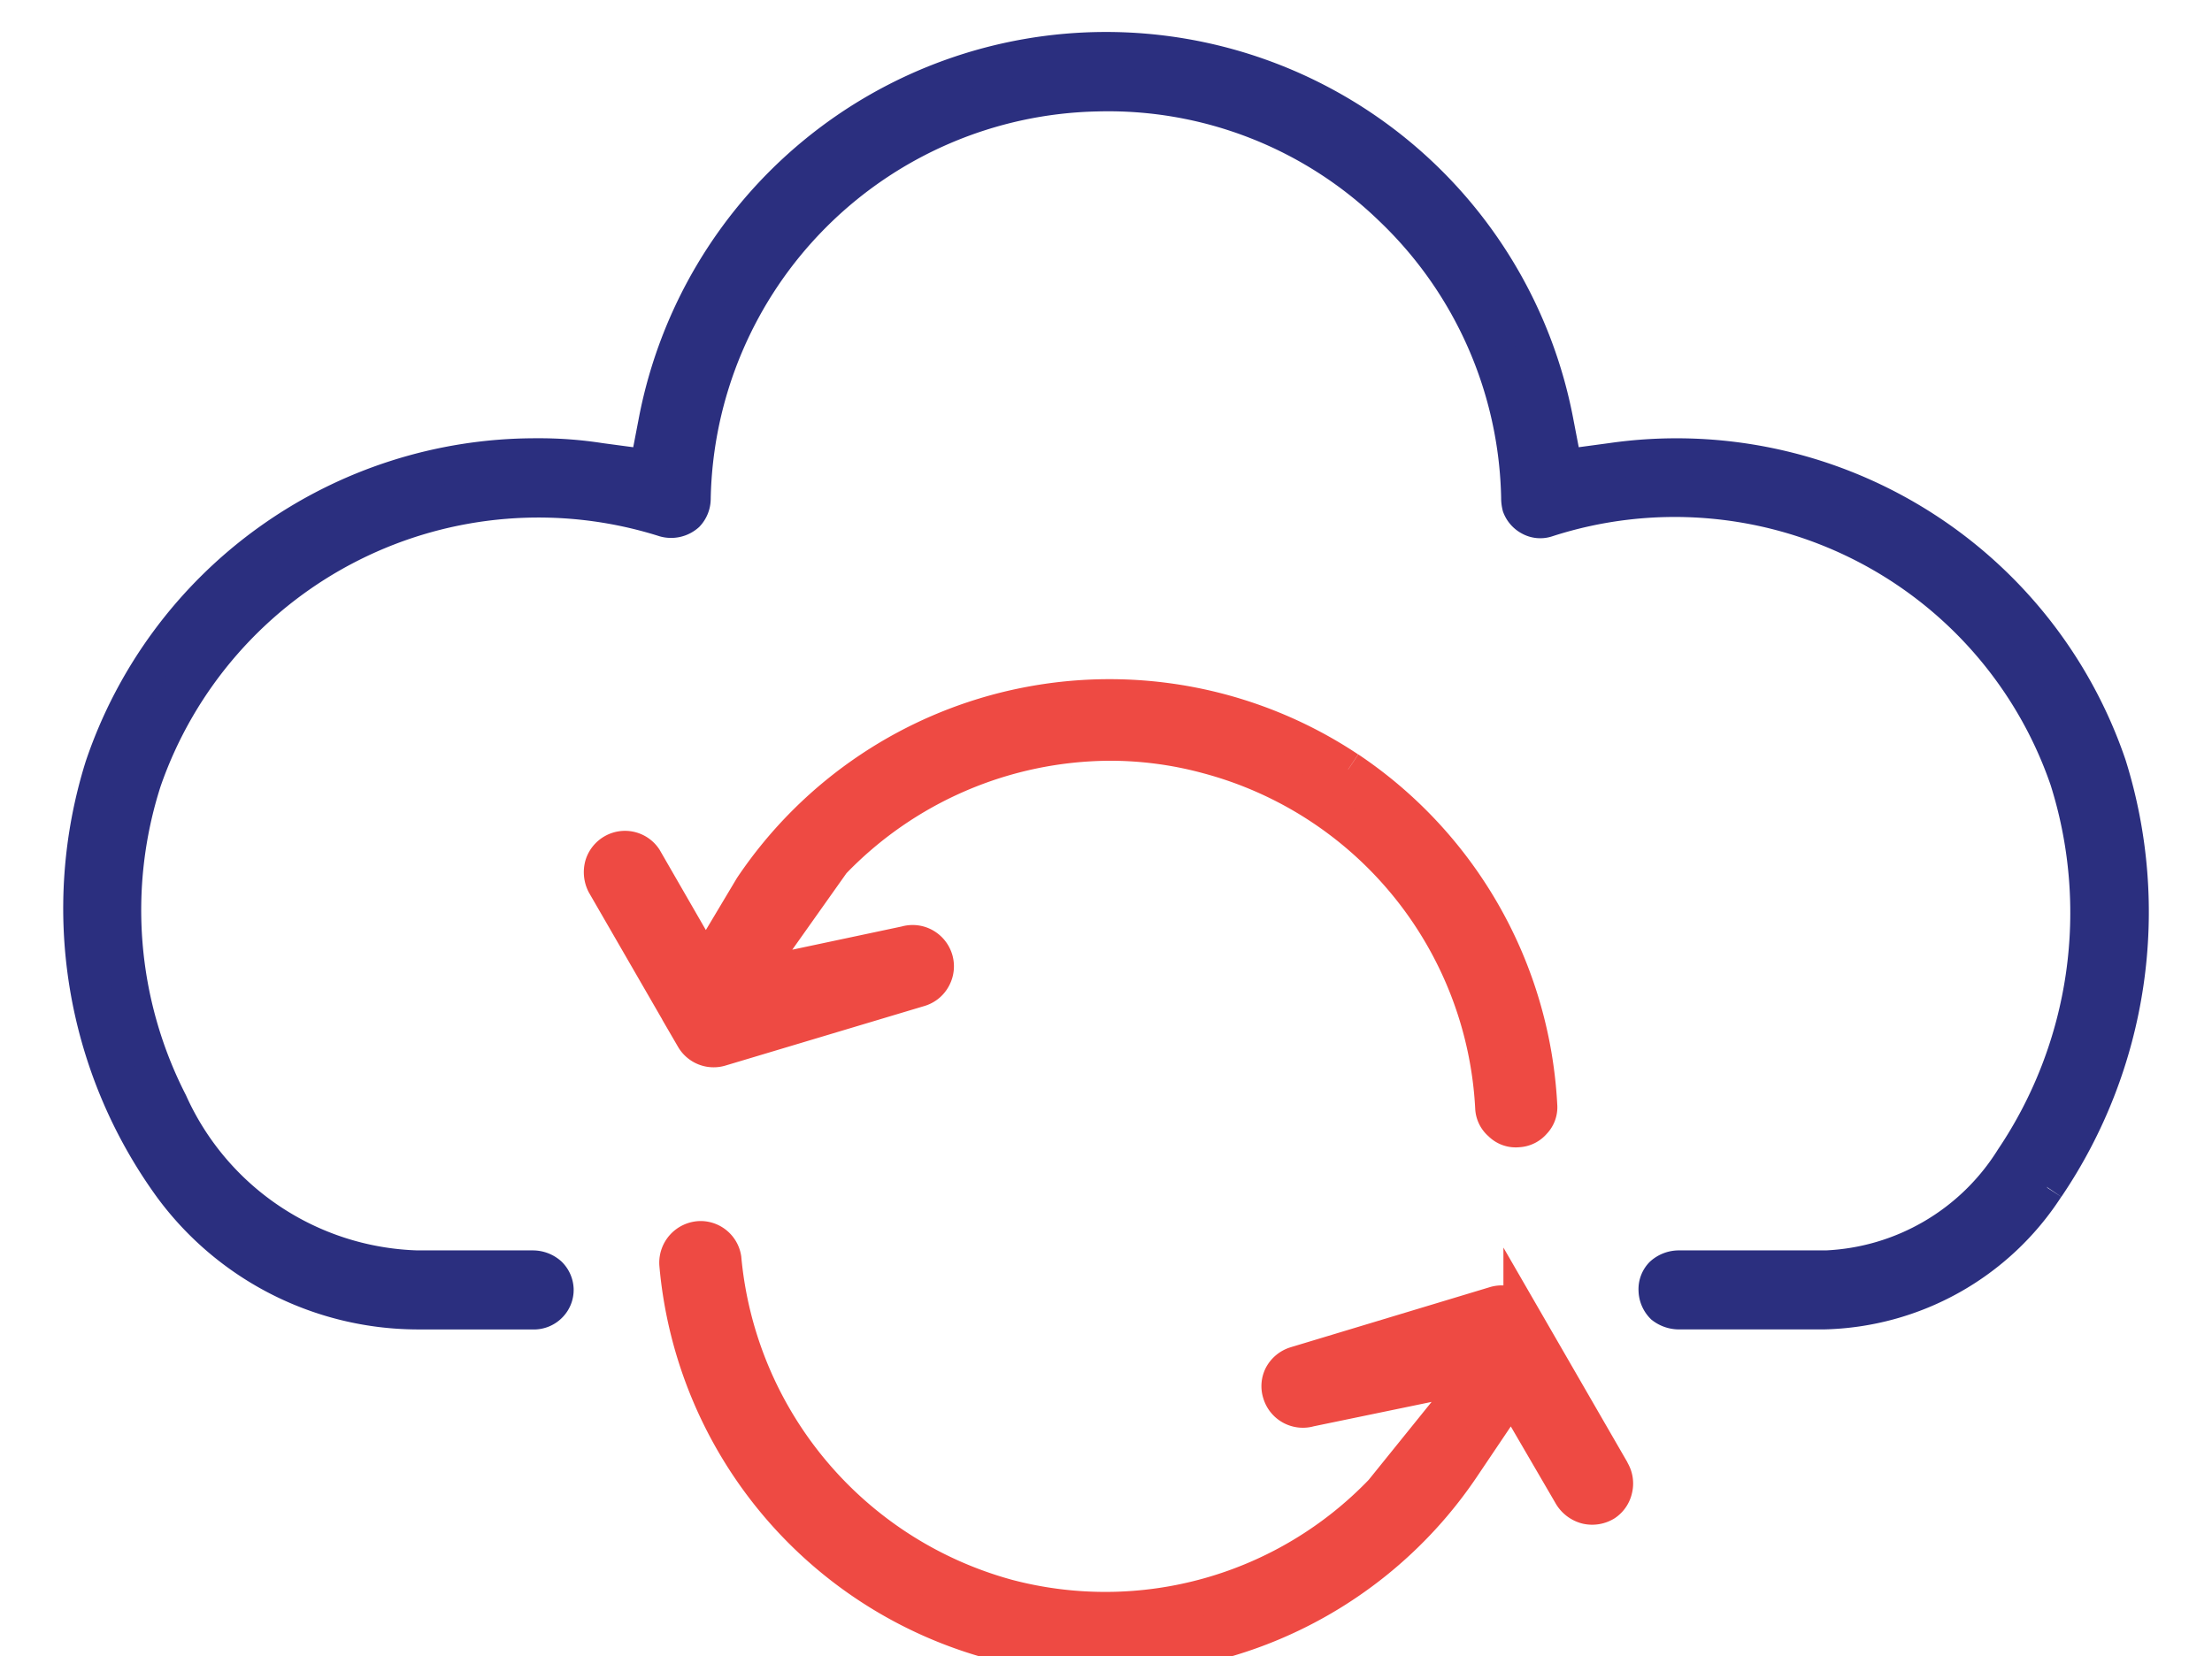 <svg xmlns="http://www.w3.org/2000/svg" xmlns:xlink="http://www.w3.org/1999/xlink" width="61.164" height="45.808" viewBox="0 0 61.164 45.808">
  <defs>
    <clipPath id="clip-path">
      <rect id="Rectangle_4768" data-name="Rectangle 4768" width="61.164" height="45.808" transform="translate(0 0)" fill="none"/>
    </clipPath>
  </defs>
  <g id="Group_5088" data-name="Group 5088" transform="translate(0 0)">
    <g id="Group_5087" data-name="Group 5087" clip-path="url(#clip-path)">
      <path id="Path_48051" data-name="Path 48051" d="M54.339,31.438l-.009.009a7.526,7.526,0,0,1-6.143,3.438H44.2a.712.712,0,0,1-.454-.148.636.636,0,0,1-.185-.435.57.57,0,0,1,.158-.426.683.683,0,0,1,.473-.176h4.058a6.422,6.422,0,0,0,5.17-3.021,12.221,12.221,0,0,0,1.51-10.507,11.492,11.492,0,0,0-14.4-7.2.556.556,0,0,1-.454-.037.608.608,0,0,1-.287-.324.934.934,0,0,1-.027-.232,11.374,11.374,0,0,0-3.522-8.006A11.262,11.262,0,0,0,28.09,1.2,11.424,11.424,0,0,0,16.906,12.416a.622.622,0,0,1-.167.417.647.647,0,0,1-.6.139A11.562,11.562,0,0,0,1.72,20.208a11.707,11.707,0,0,0,.724,8.914A7.76,7.76,0,0,0,9.291,33.7h3.186a.679.679,0,0,1,.455.167.6.6,0,0,1,.184.408.586.586,0,0,1-.166.426.6.6,0,0,1-.473.185H9.291a8.469,8.469,0,0,1-6.782-3.438A13.1,13.1,0,0,1,.6,19.829,12.626,12.626,0,0,1,12.57,11.239a10.931,10.931,0,0,1,1.779.13l1.316.176.25-1.3a12.652,12.652,0,0,1,24.841,0l.25,1.3,1.307-.176a12.612,12.612,0,0,1,13.74,8.422,13.549,13.549,0,0,1-1.714,11.647" transform="translate(2.246 1.382)" fill="#2b2f7f" stroke="#2b2f7f" stroke-width="1" fill-rule="evenodd"/>
      <path id="Path_48052" data-name="Path 48052" d="M37.277,21.28A11.9,11.9,0,0,0,20.8,24.55l-1.29,2.16-1.7-2.95a.636.636,0,0,0-.84-.2.644.644,0,0,0-.3.37.7.7,0,0,0,.05.51l2.46,4.26a.639.639,0,0,0,.74.29l5.51-1.65a.631.631,0,0,0,.37-.31.64.64,0,0,0,.05-.49.65.65,0,0,0-.31-.38.64.64,0,0,0-.49-.05l-4.29.91,2.26-3.19a10.7,10.7,0,0,1,7.66-3.29,10.29,10.29,0,0,1,2.71.36,10.648,10.648,0,0,1,7.9,9.73.584.584,0,0,0,.21.43.572.572,0,0,0,.47.17.591.591,0,0,0,.43-.21.569.569,0,0,0,.16-.45,11.933,11.933,0,0,0-5.279-9.29m7.29,19.42-2.5-4.33a.63.63,0,0,0-.741-.29l-5.5,1.66a.656.656,0,0,0-.38.31.617.617,0,0,0-.039.48.643.643,0,0,0,.8.43l4.64-.96-2.631,3.26a10.607,10.607,0,0,1-10.349,2.92A10.725,10.725,0,0,1,20,34.81a.637.637,0,0,0-.63-.54.653.653,0,0,0-.64.69A11.882,11.882,0,0,0,40.466,40.5l1.34-1.99,1.631,2.8a.693.693,0,0,0,.43.34.671.671,0,0,0,.509-.08.627.627,0,0,0,.261-.38.641.641,0,0,0-.07-.49" fill="#ee4a43" stroke="#ee4a43" stroke-width="1" fill-rule="evenodd"/>
    </g>
  </g>
</svg>
